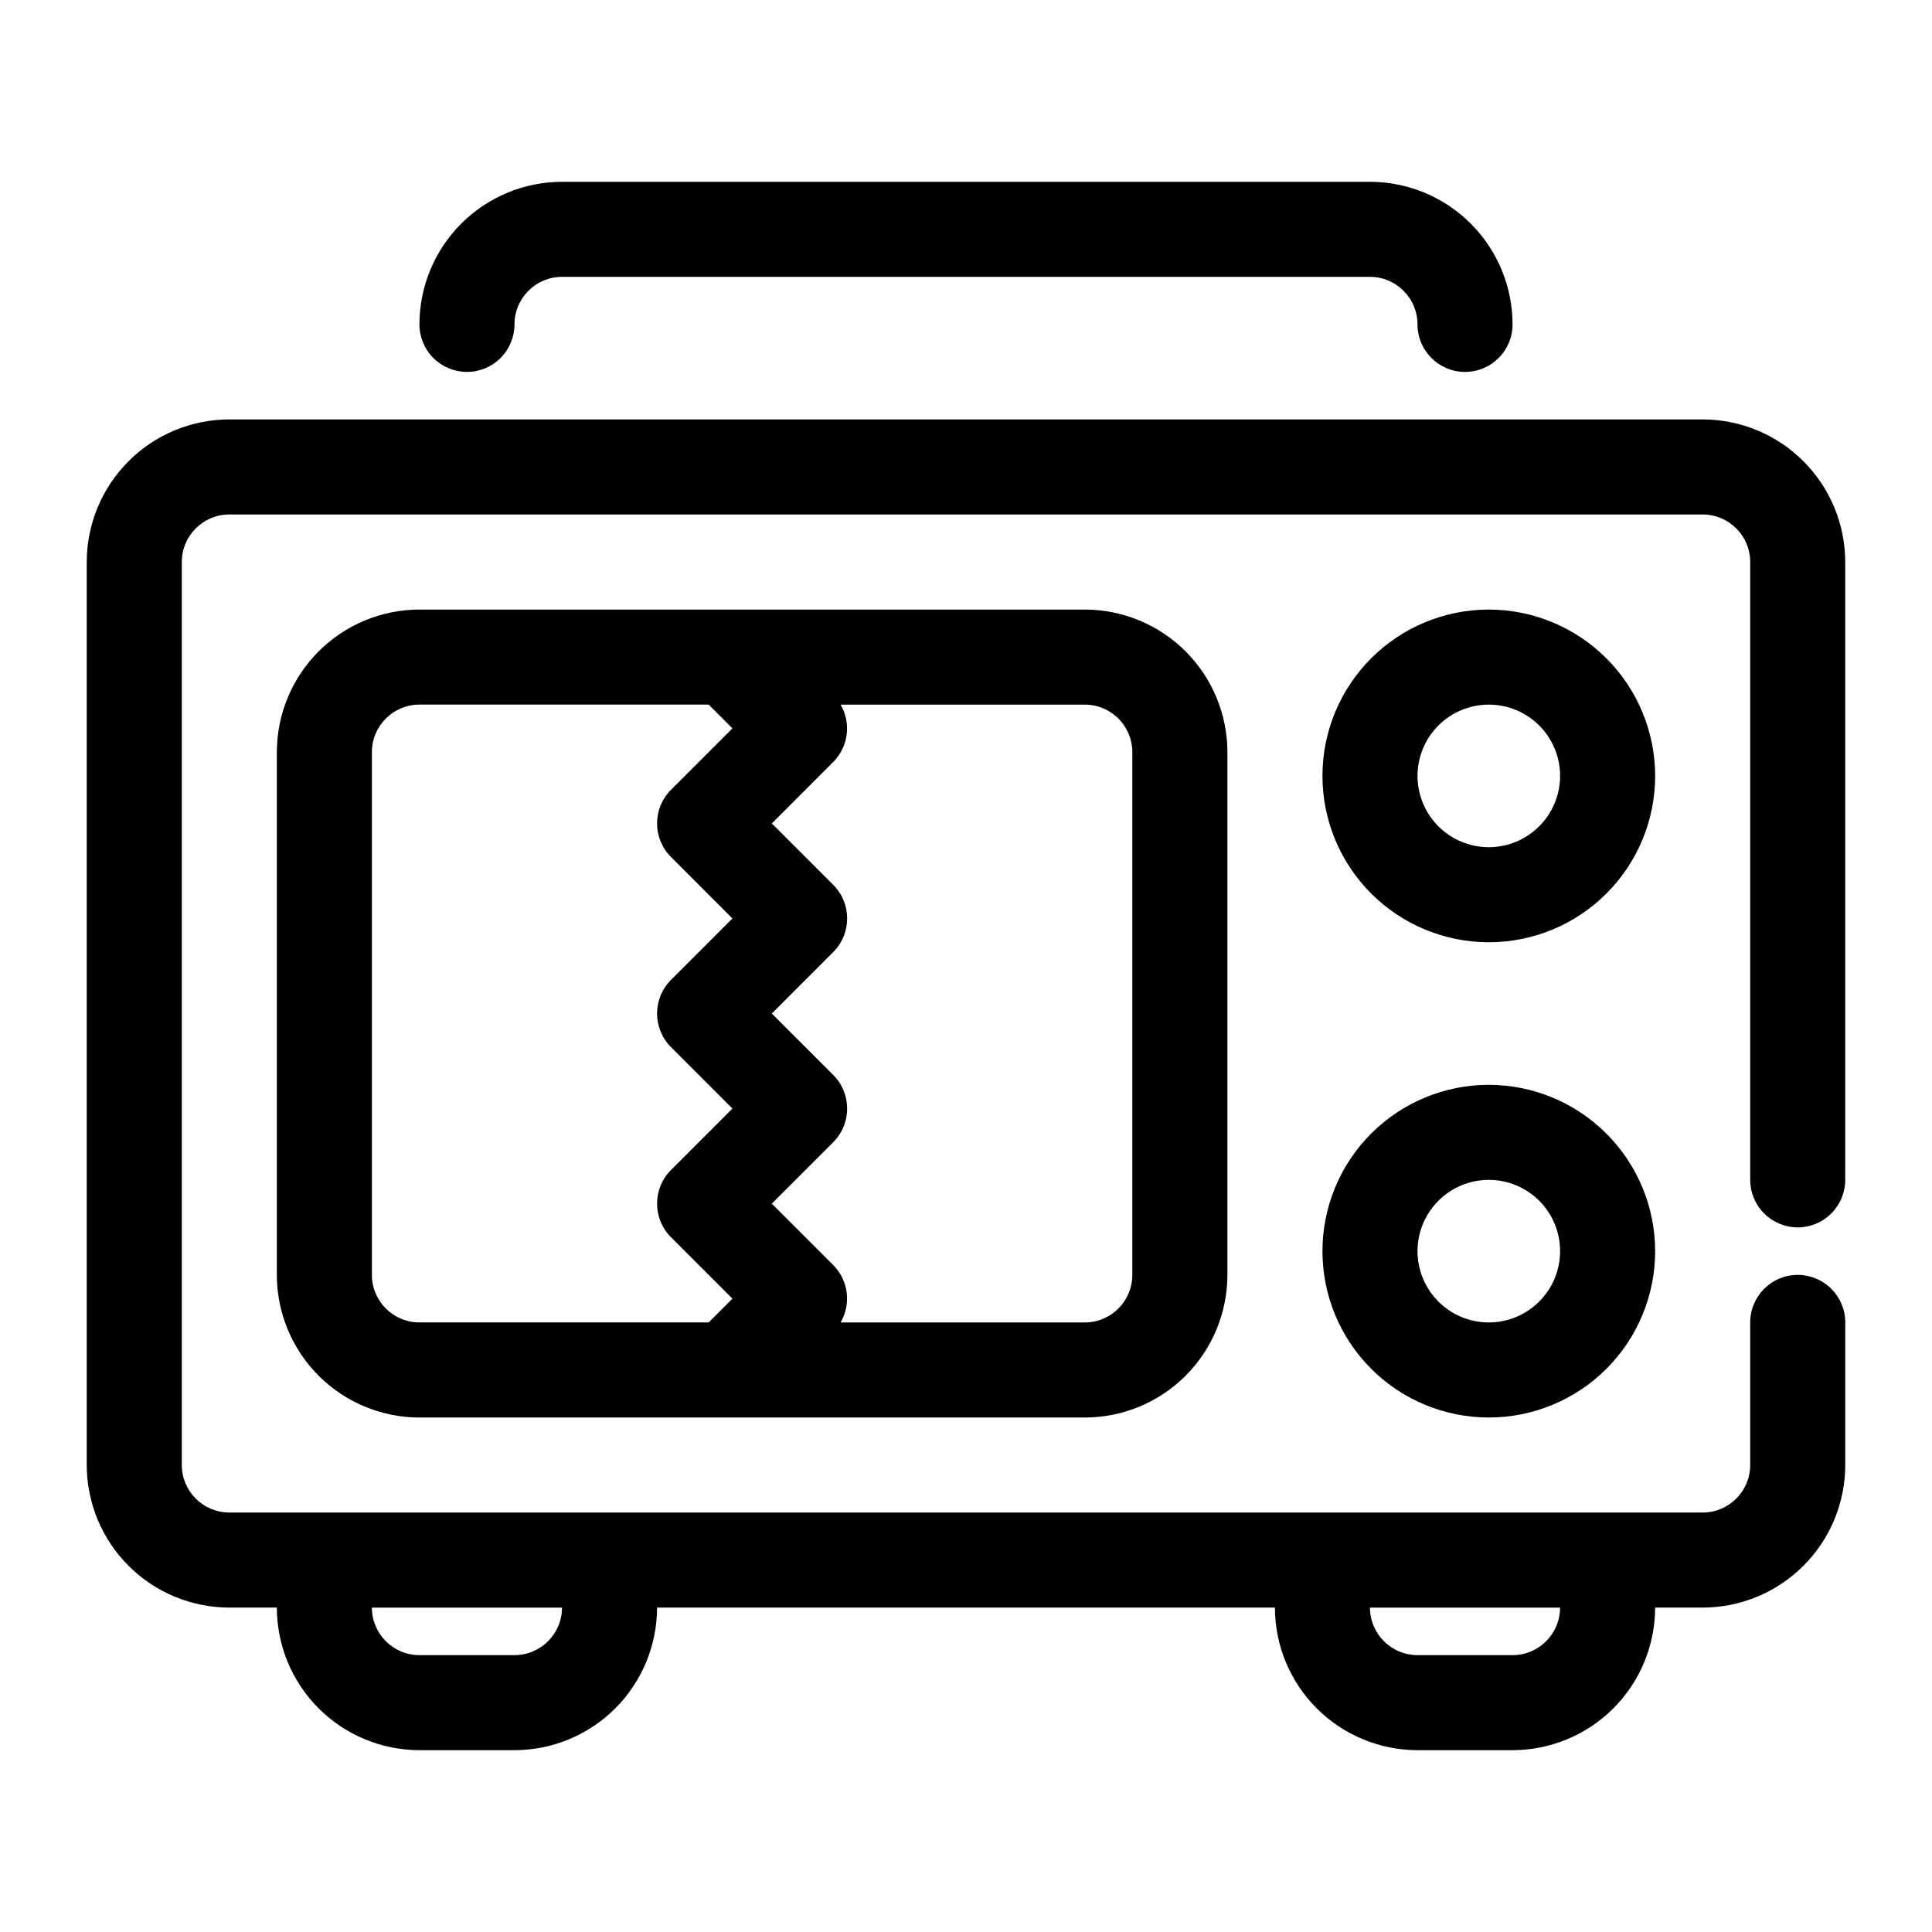 <?xml version="1.0" encoding="UTF-8"?>
<!-- Uploaded to: ICON Repo, www.iconrepo.com, Generator: ICON Repo Mixer Tools -->
<svg fill="#000000" width="800px" height="800px" version="1.1" viewBox="144 144 512 512" xmlns="http://www.w3.org/2000/svg">
 <g>
  <path d="m255.15 305.54c-10.016 0.012-19.621 3.996-26.707 11.078-7.082 7.086-11.066 16.688-11.078 26.707v138.55c0.012 10.02 3.996 19.621 11.078 26.707 7.086 7.082 16.691 11.066 26.707 11.078h176.34c10.016-0.012 19.621-3.996 26.703-11.078 7.086-7.086 11.07-16.688 11.082-26.707v-138.55c-0.012-10.02-3.996-19.621-11.082-26.707-7.082-7.082-16.688-11.066-26.703-11.078zm-12.594 176.33v-138.55c0.008-6.953 5.641-12.59 12.594-12.594h76.652l6.297 6.297-16.281 16.285c-4.918 4.918-4.918 12.891 0 17.809l16.281 16.285-16.281 16.285c-4.918 4.918-4.918 12.895 0 17.812l16.281 16.285-16.281 16.285c-4.918 4.918-4.918 12.891 0 17.809l16.281 16.285-6.297 6.297h-76.652c-6.953-0.004-12.586-5.641-12.594-12.594zm201.52-138.55v138.55c-0.008 6.953-5.641 12.59-12.594 12.594h-64.719c2.875-4.922 2.074-11.164-1.949-15.203l-16.281-16.281 16.281-16.285c4.918-4.922 4.918-12.895 0-17.812l-16.281-16.285 16.281-16.285c4.918-4.918 4.918-12.891 0-17.812l-16.281-16.285 16.281-16.285v0.004c4.023-4.039 4.824-10.281 1.949-15.203h64.719c6.953 0.004 12.586 5.641 12.594 12.594z"/>
  <path d="m538.55 305.54c-11.691 0-22.906 4.644-31.172 12.91-8.27 8.27-12.914 19.48-12.914 31.172 0 11.691 4.644 22.906 12.914 31.172 8.266 8.266 19.48 12.91 31.172 12.91s22.902-4.644 31.172-12.91c8.266-8.266 12.91-19.48 12.91-31.172-0.012-11.688-4.66-22.891-12.926-31.156-8.266-8.266-19.469-12.914-31.156-12.926zm0 62.977c-5.012 0-9.816-1.992-13.359-5.535-3.543-3.543-5.535-8.348-5.535-13.359 0-5.012 1.992-9.816 5.535-13.359 3.543-3.543 8.348-5.531 13.359-5.531s9.816 1.988 13.359 5.531c3.543 3.543 5.531 8.348 5.531 13.359-0.004 5.008-1.996 9.812-5.539 13.355-3.543 3.539-8.344 5.531-13.352 5.539z"/>
  <path d="m538.55 431.49c-11.691 0-22.906 4.644-31.172 12.91-8.27 8.266-12.914 19.48-12.914 31.172 0 11.691 4.644 22.902 12.914 31.172 8.266 8.266 19.48 12.91 31.172 12.91s22.902-4.644 31.172-12.91c8.266-8.27 12.91-19.48 12.91-31.172-0.012-11.688-4.66-22.895-12.926-31.156-8.266-8.266-19.469-12.914-31.156-12.926zm0 62.977v-0.004c-5.012 0-9.816-1.988-13.359-5.531-3.543-3.543-5.535-8.348-5.535-13.359 0-5.012 1.992-9.816 5.535-13.359 3.543-3.543 8.348-5.535 13.359-5.535s9.816 1.992 13.359 5.535c3.543 3.543 5.531 8.348 5.531 13.359-0.004 5.008-1.996 9.812-5.539 13.352-3.543 3.543-8.344 5.535-13.352 5.539z"/>
  <path d="m267.75 242.56c3.34 0 6.543-1.328 8.906-3.691 2.359-2.359 3.688-5.562 3.688-8.906 0.008-6.953 5.641-12.586 12.594-12.594h214.12c6.953 0.008 12.586 5.641 12.594 12.594 0 6.957 5.641 12.598 12.598 12.598 6.953 0 12.594-5.641 12.594-12.598-0.012-10.016-3.996-19.621-11.078-26.703-7.086-7.086-16.691-11.07-26.707-11.082h-214.12c-10.016 0.012-19.621 3.996-26.703 11.082-7.086 7.082-11.07 16.688-11.082 26.703 0 3.344 1.328 6.547 3.691 8.906 2.359 2.363 5.562 3.691 8.906 3.691z"/>
  <path d="m620.41 469.27c3.34 0 6.547-1.328 8.906-3.691 2.363-2.359 3.691-5.566 3.691-8.906v-163.74c-0.012-10.016-3.996-19.621-11.082-26.703-7.082-7.086-16.688-11.07-26.703-11.082h-390.45c-10.02 0.012-19.625 3.996-26.707 11.082-7.086 7.082-11.07 16.688-11.078 26.703v239.31c0.008 10.016 3.992 19.621 11.078 26.703 7.082 7.086 16.688 11.07 26.707 11.082h12.594c0.012 10.016 3.996 19.621 11.078 26.707 7.086 7.082 16.691 11.066 26.707 11.078h25.191c10.02-0.012 19.621-3.996 26.707-11.078 7.082-7.086 11.066-16.691 11.078-26.707h163.74c0.012 10.016 3.996 19.621 11.078 26.707 7.086 7.082 16.691 11.066 26.707 11.078h25.191c10.02-0.012 19.621-3.996 26.707-11.078 7.082-7.086 11.066-16.691 11.078-26.707h12.598c10.016-0.012 19.621-3.996 26.703-11.082 7.086-7.082 11.07-16.688 11.082-26.703v-37.789c0-6.953-5.641-12.594-12.598-12.594-6.953 0-12.594 5.641-12.594 12.594v37.789c-0.008 6.953-5.641 12.586-12.594 12.594h-390.45c-6.953-0.008-12.59-5.641-12.598-12.594v-239.31c0.008-6.953 5.644-12.586 12.598-12.594h390.45c6.953 0.008 12.586 5.641 12.594 12.594v163.74c0 3.34 1.328 6.547 3.688 8.906 2.363 2.363 5.566 3.691 8.906 3.691zm-75.57 113.36h-25.191c-6.953-0.008-12.586-5.641-12.594-12.594h50.383-0.004c-0.004 6.953-5.641 12.586-12.594 12.594zm-264.5 0h-25.191c-6.953-0.008-12.586-5.641-12.594-12.594h50.383-0.004c-0.004 6.953-5.641 12.586-12.594 12.594z"/>
 </g>
</svg>